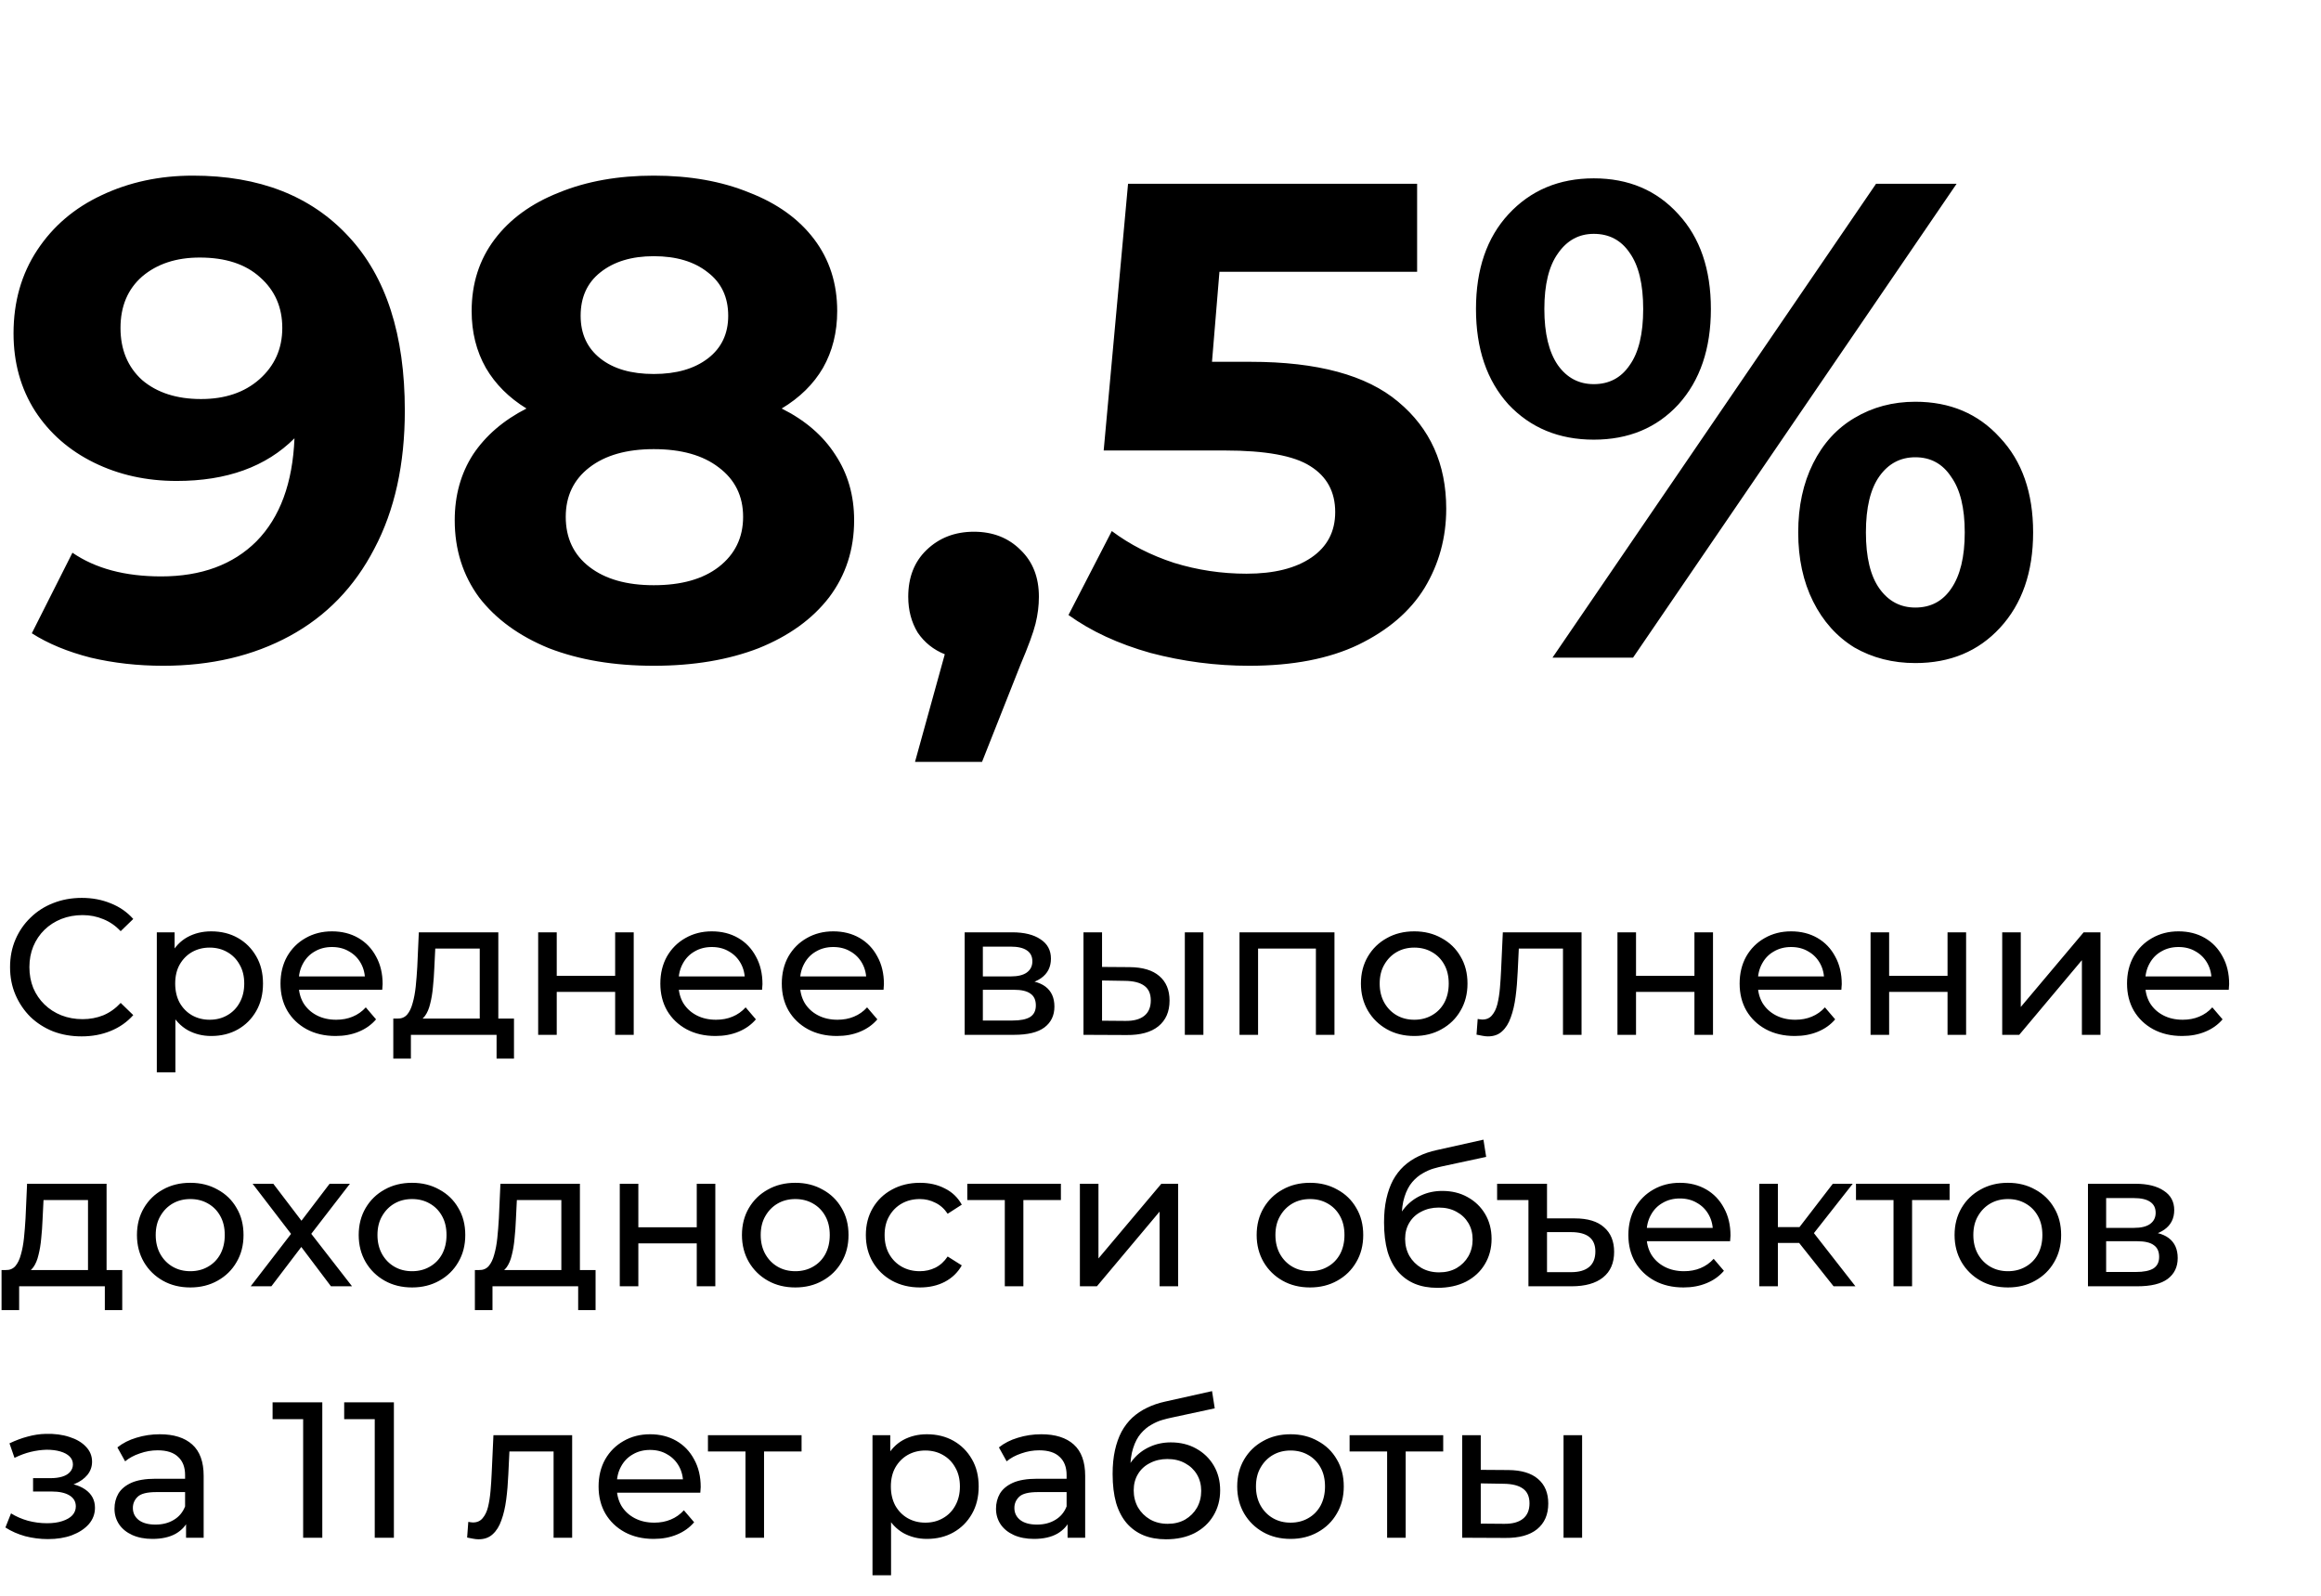 <svg width="240" height="165" viewBox="0 0 240 165" fill="none" xmlns="http://www.w3.org/2000/svg">
<path d="M19.95 18.16C26.81 18.16 32.177 20.26 36.05 24.46C39.923 28.613 41.86 34.61 41.86 42.45C41.86 48.003 40.81 52.763 38.71 56.73C36.657 60.697 33.74 63.707 29.96 65.76C26.18 67.813 21.817 68.84 16.87 68.84C14.257 68.84 11.76 68.56 9.38 68C7 67.393 4.97 66.553 3.29 65.48L7.49 57.15C9.87 58.783 12.927 59.6 16.66 59.6C20.813 59.6 24.103 58.387 26.53 55.96C28.957 53.487 30.263 49.94 30.45 45.32C27.51 48.26 23.45 49.73 18.27 49.73C15.143 49.73 12.297 49.1 9.73 47.84C7.163 46.58 5.133 44.807 3.64 42.52C2.147 40.187 1.4 37.503 1.4 34.47C1.4 31.203 2.217 28.333 3.85 25.86C5.483 23.387 7.7 21.497 10.5 20.19C13.347 18.837 16.497 18.16 19.95 18.16ZM20.79 41.26C23.263 41.26 25.27 40.583 26.81 39.23C28.397 37.83 29.19 36.057 29.19 33.91C29.19 31.763 28.42 30.013 26.88 28.66C25.387 27.307 23.31 26.63 20.65 26.63C18.223 26.63 16.24 27.283 14.7 28.59C13.207 29.897 12.46 31.67 12.46 33.91C12.46 36.15 13.207 37.947 14.7 39.3C16.24 40.607 18.27 41.26 20.79 41.26ZM80.83 42.24C83.257 43.453 85.1 45.04 86.36 47C87.667 48.96 88.32 51.223 88.32 53.79C88.32 56.823 87.457 59.483 85.73 61.77C84.004 64.01 81.577 65.76 78.45 67.02C75.324 68.233 71.707 68.84 67.6 68.84C63.494 68.84 59.877 68.233 56.75 67.02C53.67 65.76 51.267 64.01 49.54 61.77C47.86 59.483 47.02 56.823 47.02 53.79C47.02 51.223 47.65 48.96 48.91 47C50.217 45.04 52.06 43.453 54.44 42.24C52.62 41.12 51.22 39.72 50.24 38.04C49.26 36.313 48.77 34.353 48.77 32.16C48.77 29.313 49.564 26.84 51.15 24.74C52.737 22.64 54.954 21.03 57.8 19.91C60.647 18.743 63.914 18.16 67.6 18.16C71.334 18.16 74.624 18.743 77.47 19.91C80.364 21.03 82.604 22.64 84.19 24.74C85.777 26.84 86.57 29.313 86.57 32.16C86.57 34.353 86.08 36.313 85.1 38.04C84.12 39.72 82.697 41.12 80.83 42.24ZM67.6 26.49C65.314 26.49 63.47 27.05 62.07 28.17C60.717 29.243 60.04 30.737 60.04 32.65C60.04 34.517 60.717 35.987 62.07 37.06C63.424 38.133 65.267 38.67 67.6 38.67C69.934 38.67 71.8 38.133 73.2 37.06C74.6 35.987 75.3 34.517 75.3 32.65C75.3 30.737 74.6 29.243 73.2 28.17C71.8 27.05 69.934 26.49 67.6 26.49ZM67.6 60.51C70.447 60.51 72.687 59.88 74.32 58.62C76 57.313 76.84 55.587 76.84 53.44C76.84 51.293 76 49.59 74.32 48.33C72.687 47.07 70.447 46.44 67.6 46.44C64.8 46.44 62.584 47.07 60.95 48.33C59.317 49.59 58.5 51.293 58.5 53.44C58.5 55.633 59.317 57.36 60.95 58.62C62.584 59.88 64.8 60.51 67.6 60.51ZM100.705 54.98C102.665 54.98 104.275 55.61 105.535 56.87C106.795 58.083 107.425 59.693 107.425 61.7C107.425 62.633 107.308 63.567 107.075 64.5C106.842 65.433 106.328 66.833 105.535 68.7L101.545 78.78H94.615L97.695 67.65C96.528 67.183 95.595 66.437 94.895 65.41C94.242 64.337 93.915 63.1 93.915 61.7C93.915 59.693 94.545 58.083 95.805 56.87C97.112 55.61 98.745 54.98 100.705 54.98ZM129.315 37.41C136.222 37.41 141.308 38.787 144.575 41.54C147.888 44.293 149.545 47.98 149.545 52.6C149.545 55.587 148.798 58.317 147.305 60.79C145.812 63.217 143.525 65.177 140.445 66.67C137.412 68.117 133.655 68.84 129.175 68.84C125.722 68.84 122.315 68.397 118.955 67.51C115.642 66.577 112.818 65.27 110.485 63.59L114.965 54.91C116.832 56.31 118.978 57.407 121.405 58.2C123.832 58.947 126.328 59.32 128.895 59.32C131.742 59.32 133.982 58.76 135.615 57.64C137.248 56.52 138.065 54.957 138.065 52.95C138.065 50.85 137.202 49.263 135.475 48.19C133.795 47.117 130.855 46.58 126.655 46.58H114.125L116.645 19H146.535V28.1H126.095L125.325 37.41H129.315ZM164.802 45.46C161.209 45.46 158.269 44.247 155.982 41.82C153.742 39.347 152.622 36.057 152.622 31.95C152.622 27.843 153.742 24.577 155.982 22.15C158.269 19.677 161.209 18.44 164.802 18.44C168.396 18.44 171.312 19.677 173.552 22.15C175.792 24.577 176.912 27.843 176.912 31.95C176.912 36.057 175.792 39.347 173.552 41.82C171.312 44.247 168.396 45.46 164.802 45.46ZM193.992 19H202.322L168.862 68H160.532L193.992 19ZM164.802 39.72C166.389 39.72 167.626 39.067 168.512 37.76C169.446 36.453 169.912 34.517 169.912 31.95C169.912 29.383 169.446 27.447 168.512 26.14C167.626 24.833 166.389 24.18 164.802 24.18C163.262 24.18 162.026 24.857 161.092 26.21C160.159 27.517 159.692 29.43 159.692 31.95C159.692 34.47 160.159 36.407 161.092 37.76C162.026 39.067 163.262 39.72 164.802 39.72ZM198.052 68.56C195.719 68.56 193.619 68.023 191.752 66.95C189.932 65.83 188.509 64.243 187.482 62.19C186.456 60.137 185.942 57.757 185.942 55.05C185.942 52.343 186.456 49.963 187.482 47.91C188.509 45.857 189.932 44.293 191.752 43.22C193.619 42.1 195.719 41.54 198.052 41.54C201.646 41.54 204.562 42.777 206.802 45.25C209.089 47.677 210.232 50.943 210.232 55.05C210.232 59.157 209.089 62.447 206.802 64.92C204.562 67.347 201.646 68.56 198.052 68.56ZM198.052 62.82C199.639 62.82 200.876 62.167 201.762 60.86C202.696 59.507 203.162 57.57 203.162 55.05C203.162 52.53 202.696 50.617 201.762 49.31C200.876 47.957 199.639 47.28 198.052 47.28C196.512 47.28 195.276 47.933 194.342 49.24C193.409 50.547 192.942 52.483 192.942 55.05C192.942 57.617 193.409 59.553 194.342 60.86C195.276 62.167 196.512 62.82 198.052 62.82Z" fill="black"/>
<path d="M8.44 107.16C7.373 107.16 6.387 106.987 5.48 106.64C4.587 106.28 3.807 105.78 3.14 105.14C2.487 104.487 1.973 103.727 1.6 102.86C1.227 101.993 1.04 101.04 1.04 100C1.04 98.96 1.227 98.007 1.6 97.14C1.973 96.273 2.493 95.52 3.16 94.88C3.827 94.227 4.607 93.727 5.5 93.38C6.407 93.02 7.393 92.84 8.46 92.84C9.54 92.84 10.533 93.027 11.44 93.4C12.36 93.76 13.14 94.3 13.78 95.02L12.48 96.28C11.947 95.72 11.347 95.307 10.68 95.04C10.013 94.76 9.3 94.62 8.54 94.62C7.753 94.62 7.02 94.753 6.34 95.02C5.673 95.287 5.093 95.66 4.6 96.14C4.107 96.62 3.72 97.193 3.44 97.86C3.173 98.513 3.04 99.227 3.04 100C3.04 100.773 3.173 101.493 3.44 102.16C3.72 102.813 4.107 103.38 4.6 103.86C5.093 104.34 5.673 104.713 6.34 104.98C7.02 105.247 7.753 105.38 8.54 105.38C9.3 105.38 10.013 105.247 10.68 104.98C11.347 104.7 11.947 104.273 12.48 103.7L13.78 104.96C13.14 105.68 12.36 106.227 11.44 106.6C10.533 106.973 9.533 107.16 8.44 107.16ZM21.835 107.12C20.956 107.12 20.149 106.92 19.416 106.52C18.695 106.107 18.116 105.5 17.675 104.7C17.249 103.9 17.035 102.9 17.035 101.7C17.035 100.5 17.242 99.5 17.655 98.7C18.082 97.9 18.655 97.3 19.375 96.9C20.109 96.5 20.929 96.3 21.835 96.3C22.875 96.3 23.796 96.527 24.596 96.98C25.395 97.433 26.029 98.067 26.495 98.88C26.962 99.68 27.195 100.62 27.195 101.7C27.195 102.78 26.962 103.727 26.495 104.54C26.029 105.353 25.395 105.987 24.596 106.44C23.796 106.893 22.875 107.12 21.835 107.12ZM16.215 110.88V96.4H18.055V99.26L17.936 101.72L18.136 104.18V110.88H16.215ZM21.675 105.44C22.355 105.44 22.962 105.287 23.495 104.98C24.042 104.673 24.469 104.24 24.776 103.68C25.096 103.107 25.256 102.447 25.256 101.7C25.256 100.94 25.096 100.287 24.776 99.74C24.469 99.18 24.042 98.747 23.495 98.44C22.962 98.133 22.355 97.98 21.675 97.98C21.009 97.98 20.402 98.133 19.855 98.44C19.322 98.747 18.895 99.18 18.576 99.74C18.269 100.287 18.116 100.94 18.116 101.7C18.116 102.447 18.269 103.107 18.576 103.68C18.895 104.24 19.322 104.673 19.855 104.98C20.402 105.287 21.009 105.44 21.675 105.44ZM34.705 107.12C33.572 107.12 32.572 106.887 31.705 106.42C30.852 105.953 30.185 105.313 29.705 104.5C29.238 103.687 29.005 102.753 29.005 101.7C29.005 100.647 29.232 99.713 29.685 98.9C30.152 98.087 30.785 97.453 31.585 97C32.398 96.533 33.312 96.3 34.325 96.3C35.352 96.3 36.258 96.527 37.045 96.98C37.832 97.433 38.445 98.073 38.885 98.9C39.338 99.713 39.565 100.667 39.565 101.76C39.565 101.84 39.558 101.933 39.545 102.04C39.545 102.147 39.538 102.247 39.525 102.34H30.505V100.96H38.525L37.745 101.44C37.758 100.76 37.618 100.153 37.325 99.62C37.032 99.087 36.625 98.673 36.105 98.38C35.598 98.073 35.005 97.92 34.325 97.92C33.658 97.92 33.065 98.073 32.545 98.38C32.025 98.673 31.618 99.093 31.325 99.64C31.032 100.173 30.885 100.787 30.885 101.48V101.8C30.885 102.507 31.045 103.14 31.365 103.7C31.698 104.247 32.158 104.673 32.745 104.98C33.332 105.287 34.005 105.44 34.765 105.44C35.392 105.44 35.958 105.333 36.465 105.12C36.985 104.907 37.438 104.587 37.825 104.16L38.885 105.4C38.405 105.96 37.805 106.387 37.085 106.68C36.378 106.973 35.585 107.12 34.705 107.12ZM49.608 106.1V98.08H45.008L44.908 100.12C44.881 100.787 44.834 101.433 44.768 102.06C44.715 102.673 44.621 103.24 44.488 103.76C44.368 104.28 44.188 104.707 43.948 105.04C43.708 105.373 43.388 105.58 42.988 105.66L41.088 105.32C41.501 105.333 41.834 105.2 42.088 104.92C42.341 104.627 42.535 104.227 42.668 103.72C42.815 103.213 42.921 102.64 42.988 102C43.054 101.347 43.108 100.673 43.148 99.98L43.308 96.4H51.528V106.1H49.608ZM40.668 109.46V105.32H53.148V109.46H51.348V107H42.488V109.46H40.668ZM55.649 107V96.4H57.569V100.9H63.609V96.4H65.529V107H63.609V102.56H57.569V107H55.649ZM73.982 107.12C72.849 107.12 71.849 106.887 70.982 106.42C70.129 105.953 69.462 105.313 68.982 104.5C68.516 103.687 68.282 102.753 68.282 101.7C68.282 100.647 68.509 99.713 68.962 98.9C69.429 98.087 70.062 97.453 70.862 97C71.676 96.533 72.589 96.3 73.602 96.3C74.629 96.3 75.536 96.527 76.322 96.98C77.109 97.433 77.722 98.073 78.162 98.9C78.616 99.713 78.842 100.667 78.842 101.76C78.842 101.84 78.836 101.933 78.822 102.04C78.822 102.147 78.816 102.247 78.802 102.34H69.782V100.96H77.802L77.022 101.44C77.036 100.76 76.896 100.153 76.602 99.62C76.309 99.087 75.902 98.673 75.382 98.38C74.876 98.073 74.282 97.92 73.602 97.92C72.936 97.92 72.342 98.073 71.822 98.38C71.302 98.673 70.896 99.093 70.602 99.64C70.309 100.173 70.162 100.787 70.162 101.48V101.8C70.162 102.507 70.322 103.14 70.642 103.7C70.976 104.247 71.436 104.673 72.022 104.98C72.609 105.287 73.282 105.44 74.042 105.44C74.669 105.44 75.236 105.333 75.742 105.12C76.262 104.907 76.716 104.587 77.102 104.16L78.162 105.4C77.682 105.96 77.082 106.387 76.362 106.68C75.656 106.973 74.862 107.12 73.982 107.12ZM86.541 107.12C85.408 107.12 84.408 106.887 83.541 106.42C82.688 105.953 82.021 105.313 81.541 104.5C81.074 103.687 80.841 102.753 80.841 101.7C80.841 100.647 81.068 99.713 81.521 98.9C81.988 98.087 82.621 97.453 83.421 97C84.234 96.533 85.148 96.3 86.161 96.3C87.188 96.3 88.094 96.527 88.881 96.98C89.668 97.433 90.281 98.073 90.721 98.9C91.174 99.713 91.401 100.667 91.401 101.76C91.401 101.84 91.394 101.933 91.381 102.04C91.381 102.147 91.374 102.247 91.361 102.34H82.341V100.96H90.361L89.581 101.44C89.594 100.76 89.454 100.153 89.161 99.62C88.868 99.087 88.461 98.673 87.941 98.38C87.434 98.073 86.841 97.92 86.161 97.92C85.494 97.92 84.901 98.073 84.381 98.38C83.861 98.673 83.454 99.093 83.161 99.64C82.868 100.173 82.721 100.787 82.721 101.48V101.8C82.721 102.507 82.881 103.14 83.201 103.7C83.534 104.247 83.994 104.673 84.581 104.98C85.168 105.287 85.841 105.44 86.601 105.44C87.228 105.44 87.794 105.333 88.301 105.12C88.821 104.907 89.274 104.587 89.661 104.16L90.721 105.4C90.241 105.96 89.641 106.387 88.921 106.68C88.214 106.973 87.421 107.12 86.541 107.12ZM99.751 107V96.4H104.671C105.911 96.4 106.884 96.64 107.591 97.12C108.311 97.587 108.671 98.253 108.671 99.12C108.671 99.987 108.331 100.66 107.651 101.14C106.984 101.607 106.097 101.84 104.991 101.84L105.291 101.32C106.557 101.32 107.497 101.553 108.111 102.02C108.724 102.487 109.031 103.173 109.031 104.08C109.031 105 108.684 105.72 107.991 106.24C107.311 106.747 106.264 107 104.851 107H99.751ZM101.631 105.52H104.711C105.511 105.52 106.111 105.4 106.511 105.16C106.911 104.907 107.111 104.507 107.111 103.96C107.111 103.4 106.924 102.993 106.551 102.74C106.191 102.473 105.617 102.34 104.831 102.34H101.631V105.52ZM101.631 100.96H104.511C105.244 100.96 105.797 100.827 106.171 100.56C106.557 100.28 106.751 99.893 106.751 99.4C106.751 98.893 106.557 98.513 106.171 98.26C105.797 98.007 105.244 97.88 104.511 97.88H101.631V100.96ZM122.516 107V96.4H124.436V107H122.516ZM116.816 100C118.162 100.013 119.182 100.32 119.876 100.92C120.582 101.52 120.936 102.367 120.936 103.46C120.936 104.607 120.549 105.493 119.776 106.12C119.016 106.733 117.922 107.033 116.496 107.02L112.036 107V96.4H113.956V99.98L116.816 100ZM116.356 105.56C117.209 105.573 117.862 105.4 118.316 105.04C118.769 104.68 118.996 104.147 118.996 103.44C118.996 102.747 118.769 102.24 118.316 101.92C117.876 101.6 117.222 101.433 116.356 101.42L113.956 101.38V105.54L116.356 105.56ZM128.169 107V96.4H137.989V107H136.069V97.6L136.529 98.08H129.629L130.089 97.6V107H128.169ZM146.244 107.12C145.177 107.12 144.23 106.887 143.404 106.42C142.577 105.953 141.924 105.313 141.444 104.5C140.964 103.673 140.724 102.74 140.724 101.7C140.724 100.647 140.964 99.713 141.444 98.9C141.924 98.087 142.577 97.453 143.404 97C144.23 96.533 145.177 96.3 146.244 96.3C147.297 96.3 148.237 96.533 149.064 97C149.904 97.453 150.557 98.087 151.024 98.9C151.504 99.7 151.744 100.633 151.744 101.7C151.744 102.753 151.504 103.687 151.024 104.5C150.557 105.313 149.904 105.953 149.064 106.42C148.237 106.887 147.297 107.12 146.244 107.12ZM146.244 105.44C146.924 105.44 147.53 105.287 148.064 104.98C148.61 104.673 149.037 104.24 149.344 103.68C149.65 103.107 149.804 102.447 149.804 101.7C149.804 100.94 149.65 100.287 149.344 99.74C149.037 99.18 148.61 98.747 148.064 98.44C147.53 98.133 146.924 97.98 146.244 97.98C145.564 97.98 144.957 98.133 144.424 98.44C143.89 98.747 143.464 99.18 143.144 99.74C142.824 100.287 142.664 100.94 142.664 101.7C142.664 102.447 142.824 103.107 143.144 103.68C143.464 104.24 143.89 104.673 144.424 104.98C144.957 105.287 145.564 105.44 146.244 105.44ZM152.678 106.98L152.798 105.36C152.891 105.373 152.978 105.387 153.058 105.4C153.138 105.413 153.211 105.42 153.278 105.42C153.705 105.42 154.038 105.273 154.278 104.98C154.531 104.687 154.718 104.3 154.838 103.82C154.958 103.327 155.045 102.773 155.098 102.16C155.151 101.547 155.191 100.933 155.218 100.32L155.398 96.4H163.538V107H161.618V97.52L162.078 98.08H156.638L157.078 97.5L156.938 100.44C156.898 101.373 156.825 102.247 156.718 103.06C156.611 103.873 156.445 104.587 156.218 105.2C156.005 105.813 155.705 106.293 155.318 106.64C154.945 106.987 154.458 107.16 153.858 107.16C153.685 107.16 153.498 107.14 153.298 107.1C153.111 107.073 152.905 107.033 152.678 106.98ZM167.251 107V96.4H169.171V100.9H175.211V96.4H177.131V107H175.211V102.56H169.171V107H167.251ZM185.584 107.12C184.451 107.12 183.451 106.887 182.584 106.42C181.731 105.953 181.064 105.313 180.584 104.5C180.117 103.687 179.884 102.753 179.884 101.7C179.884 100.647 180.111 99.713 180.564 98.9C181.031 98.087 181.664 97.453 182.464 97C183.277 96.533 184.191 96.3 185.204 96.3C186.231 96.3 187.137 96.527 187.924 96.98C188.711 97.433 189.324 98.073 189.764 98.9C190.217 99.713 190.444 100.667 190.444 101.76C190.444 101.84 190.437 101.933 190.424 102.04C190.424 102.147 190.417 102.247 190.404 102.34H181.384V100.96H189.404L188.624 101.44C188.637 100.76 188.497 100.153 188.204 99.62C187.911 99.087 187.504 98.673 186.984 98.38C186.477 98.073 185.884 97.92 185.204 97.92C184.537 97.92 183.944 98.073 183.424 98.38C182.904 98.673 182.497 99.093 182.204 99.64C181.911 100.173 181.764 100.787 181.764 101.48V101.8C181.764 102.507 181.924 103.14 182.244 103.7C182.577 104.247 183.037 104.673 183.624 104.98C184.211 105.287 184.884 105.44 185.644 105.44C186.271 105.44 186.837 105.333 187.344 105.12C187.864 104.907 188.317 104.587 188.704 104.16L189.764 105.4C189.284 105.96 188.684 106.387 187.964 106.68C187.257 106.973 186.464 107.12 185.584 107.12ZM193.423 107V96.4H195.343V100.9H201.383V96.4H203.303V107H201.383V102.56H195.343V107H193.423ZM207.036 107V96.4H208.956V104.12L215.456 96.4H217.196V107H215.276V99.28L208.796 107H207.036ZM225.643 107.12C224.509 107.12 223.509 106.887 222.643 106.42C221.789 105.953 221.123 105.313 220.643 104.5C220.176 103.687 219.943 102.753 219.943 101.7C219.943 100.647 220.169 99.713 220.623 98.9C221.089 98.087 221.723 97.453 222.523 97C223.336 96.533 224.249 96.3 225.263 96.3C226.289 96.3 227.196 96.527 227.983 96.98C228.769 97.433 229.383 98.073 229.823 98.9C230.276 99.713 230.503 100.667 230.503 101.76C230.503 101.84 230.496 101.933 230.483 102.04C230.483 102.147 230.476 102.247 230.463 102.34H221.443V100.96H229.463L228.683 101.44C228.696 100.76 228.556 100.153 228.263 99.62C227.969 99.087 227.563 98.673 227.043 98.38C226.536 98.073 225.943 97.92 225.263 97.92C224.596 97.92 224.003 98.073 223.483 98.38C222.963 98.673 222.556 99.093 222.263 99.64C221.969 100.173 221.823 100.787 221.823 101.48V101.8C221.823 102.507 221.983 103.14 222.303 103.7C222.636 104.247 223.096 104.673 223.683 104.98C224.269 105.287 224.943 105.44 225.703 105.44C226.329 105.44 226.896 105.333 227.403 105.12C227.923 104.907 228.376 104.587 228.763 104.16L229.823 105.4C229.343 105.96 228.743 106.387 228.023 106.68C227.316 106.973 226.523 107.12 225.643 107.12ZM9.1 132.1V124.08H4.5L4.4 126.12C4.373 126.787 4.327 127.433 4.26 128.06C4.207 128.673 4.113 129.24 3.98 129.76C3.86 130.28 3.68 130.707 3.44 131.04C3.2 131.373 2.88 131.58 2.48 131.66L0.58 131.32C0.993 131.333 1.327 131.2 1.58 130.92C1.833 130.627 2.027 130.227 2.16 129.72C2.307 129.213 2.413 128.64 2.48 128C2.547 127.347 2.6 126.673 2.64 125.98L2.8 122.4H11.02V132.1H9.1ZM0.16 135.46V131.32H12.64V135.46H10.84V133H1.98V135.46H0.16ZM19.681 133.12C18.615 133.12 17.668 132.887 16.841 132.42C16.015 131.953 15.361 131.313 14.881 130.5C14.401 129.673 14.161 128.74 14.161 127.7C14.161 126.647 14.401 125.713 14.881 124.9C15.361 124.087 16.015 123.453 16.841 123C17.668 122.533 18.615 122.3 19.681 122.3C20.735 122.3 21.675 122.533 22.501 123C23.341 123.453 23.995 124.087 24.461 124.9C24.941 125.7 25.181 126.633 25.181 127.7C25.181 128.753 24.941 129.687 24.461 130.5C23.995 131.313 23.341 131.953 22.501 132.42C21.675 132.887 20.735 133.12 19.681 133.12ZM19.681 131.44C20.361 131.44 20.968 131.287 21.501 130.98C22.048 130.673 22.475 130.24 22.781 129.68C23.088 129.107 23.241 128.447 23.241 127.7C23.241 126.94 23.088 126.287 22.781 125.74C22.475 125.18 22.048 124.747 21.501 124.44C20.968 124.133 20.361 123.98 19.681 123.98C19.001 123.98 18.395 124.133 17.861 124.44C17.328 124.747 16.901 125.18 16.581 125.74C16.261 126.287 16.101 126.94 16.101 127.7C16.101 128.447 16.261 129.107 16.581 129.68C16.901 130.24 17.328 130.673 17.861 130.98C18.395 131.287 19.001 131.44 19.681 131.44ZM25.922 133L30.482 127.08L30.462 128.06L26.122 122.4H28.262L31.582 126.76H30.762L34.082 122.4H36.182L31.782 128.1L31.802 127.08L36.402 133H34.222L30.722 128.36L31.502 128.48L28.062 133H25.922ZM42.611 133.12C41.544 133.12 40.598 132.887 39.771 132.42C38.944 131.953 38.291 131.313 37.811 130.5C37.331 129.673 37.091 128.74 37.091 127.7C37.091 126.647 37.331 125.713 37.811 124.9C38.291 124.087 38.944 123.453 39.771 123C40.598 122.533 41.544 122.3 42.611 122.3C43.664 122.3 44.604 122.533 45.431 123C46.271 123.453 46.924 124.087 47.391 124.9C47.871 125.7 48.111 126.633 48.111 127.7C48.111 128.753 47.871 129.687 47.391 130.5C46.924 131.313 46.271 131.953 45.431 132.42C44.604 132.887 43.664 133.12 42.611 133.12ZM42.611 131.44C43.291 131.44 43.898 131.287 44.431 130.98C44.978 130.673 45.404 130.24 45.711 129.68C46.018 129.107 46.171 128.447 46.171 127.7C46.171 126.94 46.018 126.287 45.711 125.74C45.404 125.18 44.978 124.747 44.431 124.44C43.898 124.133 43.291 123.98 42.611 123.98C41.931 123.98 41.324 124.133 40.791 124.44C40.258 124.747 39.831 125.18 39.511 125.74C39.191 126.287 39.031 126.94 39.031 127.7C39.031 128.447 39.191 129.107 39.511 129.68C39.831 130.24 40.258 130.673 40.791 130.98C41.324 131.287 41.931 131.44 42.611 131.44ZM58.045 132.1V124.08H53.445L53.345 126.12C53.319 126.787 53.272 127.433 53.205 128.06C53.152 128.673 53.059 129.24 52.925 129.76C52.805 130.28 52.625 130.707 52.385 131.04C52.145 131.373 51.825 131.58 51.425 131.66L49.525 131.32C49.939 131.333 50.272 131.2 50.525 130.92C50.779 130.627 50.972 130.227 51.105 129.72C51.252 129.213 51.359 128.64 51.425 128C51.492 127.347 51.545 126.673 51.585 125.98L51.745 122.4H59.965V132.1H58.045ZM49.105 135.46V131.32H61.585V135.46H59.785V133H50.925V135.46H49.105ZM64.087 133V122.4H66.007V126.9H72.047V122.4H73.967V133H72.047V128.56H66.007V133H64.087ZM82.24 133.12C81.173 133.12 80.227 132.887 79.4 132.42C78.573 131.953 77.92 131.313 77.44 130.5C76.96 129.673 76.72 128.74 76.72 127.7C76.72 126.647 76.96 125.713 77.44 124.9C77.92 124.087 78.573 123.453 79.4 123C80.227 122.533 81.173 122.3 82.24 122.3C83.293 122.3 84.233 122.533 85.06 123C85.9 123.453 86.553 124.087 87.02 124.9C87.5 125.7 87.74 126.633 87.74 127.7C87.74 128.753 87.5 129.687 87.02 130.5C86.553 131.313 85.9 131.953 85.06 132.42C84.233 132.887 83.293 133.12 82.24 133.12ZM82.24 131.44C82.92 131.44 83.526 131.287 84.06 130.98C84.606 130.673 85.033 130.24 85.34 129.68C85.647 129.107 85.8 128.447 85.8 127.7C85.8 126.94 85.647 126.287 85.34 125.74C85.033 125.18 84.606 124.747 84.06 124.44C83.526 124.133 82.92 123.98 82.24 123.98C81.56 123.98 80.953 124.133 80.42 124.44C79.886 124.747 79.46 125.18 79.14 125.74C78.82 126.287 78.66 126.94 78.66 127.7C78.66 128.447 78.82 129.107 79.14 129.68C79.46 130.24 79.886 130.673 80.42 130.98C80.953 131.287 81.56 131.44 82.24 131.44ZM95.132 133.12C94.052 133.12 93.086 132.887 92.232 132.42C91.392 131.953 90.732 131.313 90.252 130.5C89.772 129.687 89.532 128.753 89.532 127.7C89.532 126.647 89.772 125.713 90.252 124.9C90.732 124.087 91.392 123.453 92.232 123C93.086 122.533 94.052 122.3 95.132 122.3C96.092 122.3 96.946 122.493 97.692 122.88C98.452 123.253 99.039 123.813 99.452 124.56L97.992 125.5C97.646 124.98 97.219 124.6 96.712 124.36C96.219 124.107 95.686 123.98 95.112 123.98C94.419 123.98 93.799 124.133 93.252 124.44C92.706 124.747 92.272 125.18 91.952 125.74C91.632 126.287 91.472 126.94 91.472 127.7C91.472 128.46 91.632 129.12 91.952 129.68C92.272 130.24 92.706 130.673 93.252 130.98C93.799 131.287 94.419 131.44 95.112 131.44C95.686 131.44 96.219 131.32 96.712 131.08C97.219 130.827 97.646 130.44 97.992 129.92L99.452 130.84C99.039 131.573 98.452 132.14 97.692 132.54C96.946 132.927 96.092 133.12 95.132 133.12ZM103.901 133V123.58L104.381 124.08H100.021V122.4H109.701V124.08H105.361L105.821 123.58V133H103.901ZM111.665 133V122.4H113.585V130.12L120.085 122.4H121.825V133H119.905V125.28L113.425 133H111.665ZM135.463 133.12C134.396 133.12 133.449 132.887 132.623 132.42C131.796 131.953 131.143 131.313 130.663 130.5C130.183 129.673 129.943 128.74 129.943 127.7C129.943 126.647 130.183 125.713 130.663 124.9C131.143 124.087 131.796 123.453 132.623 123C133.449 122.533 134.396 122.3 135.463 122.3C136.516 122.3 137.456 122.533 138.283 123C139.123 123.453 139.776 124.087 140.243 124.9C140.723 125.7 140.963 126.633 140.963 127.7C140.963 128.753 140.723 129.687 140.243 130.5C139.776 131.313 139.123 131.953 138.283 132.42C137.456 132.887 136.516 133.12 135.463 133.12ZM135.463 131.44C136.143 131.44 136.749 131.287 137.283 130.98C137.829 130.673 138.256 130.24 138.563 129.68C138.869 129.107 139.023 128.447 139.023 127.7C139.023 126.94 138.869 126.287 138.563 125.74C138.256 125.18 137.829 124.747 137.283 124.44C136.749 124.133 136.143 123.98 135.463 123.98C134.783 123.98 134.176 124.133 133.643 124.44C133.109 124.747 132.683 125.18 132.363 125.74C132.043 126.287 131.883 126.94 131.883 127.7C131.883 128.447 132.043 129.107 132.363 129.68C132.683 130.24 133.109 130.673 133.643 130.98C134.176 131.287 134.783 131.44 135.463 131.44ZM148.635 133.16C147.755 133.16 146.975 133.02 146.295 132.74C145.628 132.46 145.055 132.047 144.575 131.5C144.095 130.94 143.728 130.24 143.475 129.4C143.235 128.547 143.115 127.547 143.115 126.4C143.115 125.493 143.195 124.68 143.355 123.96C143.515 123.24 143.742 122.6 144.035 122.04C144.342 121.48 144.715 120.993 145.155 120.58C145.608 120.167 146.115 119.827 146.675 119.56C147.248 119.28 147.875 119.067 148.555 118.92L153.395 117.84L153.675 119.62L149.215 120.58C148.948 120.633 148.628 120.713 148.255 120.82C147.882 120.927 147.502 121.093 147.115 121.32C146.728 121.533 146.368 121.833 146.035 122.22C145.702 122.607 145.435 123.113 145.235 123.74C145.035 124.353 144.935 125.113 144.935 126.02C144.935 126.273 144.942 126.467 144.955 126.6C144.968 126.733 144.982 126.867 144.995 127C145.022 127.133 145.042 127.333 145.055 127.6L144.255 126.78C144.468 126.047 144.808 125.407 145.275 124.86C145.742 124.313 146.302 123.893 146.955 123.6C147.622 123.293 148.348 123.14 149.135 123.14C150.122 123.14 150.995 123.353 151.755 123.78C152.528 124.207 153.135 124.793 153.575 125.54C154.015 126.287 154.235 127.14 154.235 128.1C154.235 129.073 154.002 129.947 153.535 130.72C153.082 131.48 152.435 132.08 151.595 132.52C150.755 132.947 149.768 133.16 148.635 133.16ZM148.815 131.56C149.495 131.56 150.095 131.413 150.615 131.12C151.135 130.813 151.542 130.407 151.835 129.9C152.128 129.38 152.275 128.8 152.275 128.16C152.275 127.52 152.128 126.953 151.835 126.46C151.542 125.967 151.135 125.58 150.615 125.3C150.095 125.007 149.482 124.86 148.775 124.86C148.108 124.86 147.508 125 146.975 125.28C146.442 125.547 146.028 125.927 145.735 126.42C145.442 126.9 145.295 127.46 145.295 128.1C145.295 128.74 145.442 129.327 145.735 129.86C146.042 130.38 146.455 130.793 146.975 131.1C147.508 131.407 148.122 131.56 148.815 131.56ZM162.847 125.98C164.18 125.98 165.187 126.287 165.867 126.9C166.56 127.5 166.907 128.347 166.907 129.44C166.907 130.587 166.527 131.467 165.767 132.08C165.007 132.693 163.92 133 162.507 133H158.047V124.08H154.807V122.4H159.967V125.98H162.847ZM162.447 131.54C163.273 131.54 163.9 131.36 164.327 131C164.753 130.64 164.967 130.107 164.967 129.4C164.967 128.067 164.127 127.4 162.447 127.4H159.967V131.54H162.447ZM174.08 133.12C172.947 133.12 171.947 132.887 171.08 132.42C170.227 131.953 169.56 131.313 169.08 130.5C168.613 129.687 168.38 128.753 168.38 127.7C168.38 126.647 168.607 125.713 169.06 124.9C169.527 124.087 170.16 123.453 170.96 123C171.773 122.533 172.687 122.3 173.7 122.3C174.727 122.3 175.633 122.527 176.42 122.98C177.207 123.433 177.82 124.073 178.26 124.9C178.713 125.713 178.94 126.667 178.94 127.76C178.94 127.84 178.933 127.933 178.92 128.04C178.92 128.147 178.913 128.247 178.9 128.34H169.88V126.96H177.9L177.12 127.44C177.133 126.76 176.993 126.153 176.7 125.62C176.407 125.087 176 124.673 175.48 124.38C174.973 124.073 174.38 123.92 173.7 123.92C173.033 123.92 172.44 124.073 171.92 124.38C171.4 124.673 170.993 125.093 170.7 125.64C170.407 126.173 170.26 126.787 170.26 127.48V127.8C170.26 128.507 170.42 129.14 170.74 129.7C171.073 130.247 171.533 130.673 172.12 130.98C172.707 131.287 173.38 131.44 174.14 131.44C174.767 131.44 175.333 131.333 175.84 131.12C176.36 130.907 176.813 130.587 177.2 130.16L178.26 131.4C177.78 131.96 177.18 132.387 176.46 132.68C175.753 132.973 174.96 133.12 174.08 133.12ZM189.599 133L185.499 127.84L187.079 126.88L191.859 133H189.599ZM181.919 133V122.4H183.839V133H181.919ZM183.259 128.52V126.88H186.759V128.52H183.259ZM187.239 127.92L185.459 127.68L189.519 122.4H191.579L187.239 127.92ZM195.796 133V123.58L196.276 124.08H191.916V122.4H201.596V124.08H197.256L197.716 123.58V133H195.796ZM207.63 133.12C206.564 133.12 205.617 132.887 204.79 132.42C203.964 131.953 203.31 131.313 202.83 130.5C202.35 129.673 202.11 128.74 202.11 127.7C202.11 126.647 202.35 125.713 202.83 124.9C203.31 124.087 203.964 123.453 204.79 123C205.617 122.533 206.564 122.3 207.63 122.3C208.684 122.3 209.624 122.533 210.45 123C211.29 123.453 211.944 124.087 212.41 124.9C212.89 125.7 213.13 126.633 213.13 127.7C213.13 128.753 212.89 129.687 212.41 130.5C211.944 131.313 211.29 131.953 210.45 132.42C209.624 132.887 208.684 133.12 207.63 133.12ZM207.63 131.44C208.31 131.44 208.917 131.287 209.45 130.98C209.997 130.673 210.424 130.24 210.73 129.68C211.037 129.107 211.19 128.447 211.19 127.7C211.19 126.94 211.037 126.287 210.73 125.74C210.424 125.18 209.997 124.747 209.45 124.44C208.917 124.133 208.31 123.98 207.63 123.98C206.95 123.98 206.344 124.133 205.81 124.44C205.277 124.747 204.85 125.18 204.53 125.74C204.21 126.287 204.05 126.94 204.05 127.7C204.05 128.447 204.21 129.107 204.53 129.68C204.85 130.24 205.277 130.673 205.81 130.98C206.344 131.287 206.95 131.44 207.63 131.44ZM215.903 133V122.4H220.823C222.063 122.4 223.036 122.64 223.743 123.12C224.463 123.587 224.823 124.253 224.823 125.12C224.823 125.987 224.483 126.66 223.803 127.14C223.136 127.607 222.25 127.84 221.143 127.84L221.443 127.32C222.71 127.32 223.65 127.553 224.263 128.02C224.876 128.487 225.183 129.173 225.183 130.08C225.183 131 224.836 131.72 224.143 132.24C223.463 132.747 222.416 133 221.003 133H215.903ZM217.783 131.52H220.863C221.663 131.52 222.263 131.4 222.663 131.16C223.063 130.907 223.263 130.507 223.263 129.96C223.263 129.4 223.076 128.993 222.703 128.74C222.343 128.473 221.77 128.34 220.983 128.34H217.783V131.52ZM217.783 126.96H220.663C221.396 126.96 221.95 126.827 222.323 126.56C222.71 126.28 222.903 125.893 222.903 125.4C222.903 124.893 222.71 124.513 222.323 124.26C221.95 124.007 221.396 123.88 220.663 123.88H217.783V126.96ZM4.96 159.14C4.16 159.14 3.373 159.04 2.6 158.84C1.84 158.627 1.16 158.327 0.56 157.94L1.14 156.48C1.647 156.8 2.227 157.053 2.88 157.24C3.533 157.413 4.193 157.5 4.86 157.5C5.473 157.5 6 157.427 6.44 157.28C6.893 157.133 7.24 156.933 7.48 156.68C7.72 156.413 7.84 156.107 7.84 155.76C7.84 155.267 7.62 154.887 7.18 154.62C6.74 154.353 6.127 154.22 5.34 154.22H3.42V152.84H5.22C5.687 152.84 6.093 152.787 6.44 152.68C6.787 152.573 7.053 152.413 7.24 152.2C7.44 151.973 7.54 151.713 7.54 151.42C7.54 151.1 7.427 150.827 7.2 150.6C6.973 150.373 6.653 150.2 6.24 150.08C5.84 149.96 5.367 149.9 4.82 149.9C4.287 149.913 3.74 149.987 3.18 150.12C2.633 150.253 2.073 150.46 1.5 150.74L0.98 149.24C1.62 148.933 2.247 148.7 2.86 148.54C3.487 148.367 4.107 148.273 4.72 148.26C5.64 148.233 6.46 148.34 7.18 148.58C7.9 148.807 8.467 149.14 8.88 149.58C9.307 150.02 9.52 150.54 9.52 151.14C9.52 151.647 9.36 152.1 9.04 152.5C8.72 152.887 8.293 153.193 7.76 153.42C7.227 153.647 6.613 153.76 5.92 153.76L6 153.3C7.187 153.3 8.12 153.533 8.8 154C9.48 154.467 9.82 155.1 9.82 155.9C9.82 156.54 9.607 157.107 9.18 157.6C8.753 158.08 8.173 158.46 7.44 158.74C6.72 159.007 5.893 159.14 4.96 159.14ZM19.239 159V156.76L19.139 156.34V152.52C19.139 151.707 18.899 151.08 18.419 150.64C17.952 150.187 17.246 149.96 16.299 149.96C15.672 149.96 15.059 150.067 14.459 150.28C13.859 150.48 13.352 150.753 12.939 151.1L12.139 149.66C12.686 149.22 13.339 148.887 14.099 148.66C14.872 148.42 15.679 148.3 16.519 148.3C17.972 148.3 19.092 148.653 19.879 149.36C20.666 150.067 21.059 151.147 21.059 152.6V159H19.239ZM15.759 159.12C14.972 159.12 14.279 158.987 13.679 158.72C13.092 158.453 12.639 158.087 12.319 157.62C11.999 157.14 11.839 156.6 11.839 156C11.839 155.427 11.972 154.907 12.239 154.44C12.519 153.973 12.966 153.6 13.579 153.32C14.206 153.04 15.046 152.9 16.099 152.9H19.459V154.28H16.179C15.219 154.28 14.572 154.44 14.239 154.76C13.906 155.08 13.739 155.467 13.739 155.92C13.739 156.44 13.946 156.86 14.359 157.18C14.772 157.487 15.346 157.64 16.079 157.64C16.799 157.64 17.426 157.48 17.959 157.16C18.506 156.84 18.899 156.373 19.139 155.76L19.519 157.08C19.266 157.707 18.819 158.207 18.179 158.58C17.539 158.94 16.732 159.12 15.759 159.12ZM31.347 159V145.8L32.207 146.74H28.187V145H33.327V159H31.347ZM38.75 159V145.8L39.61 146.74H35.59V145H40.73V159H38.75ZM48.303 158.98L48.423 157.36C48.517 157.373 48.603 157.387 48.683 157.4C48.763 157.413 48.837 157.42 48.903 157.42C49.33 157.42 49.663 157.273 49.903 156.98C50.157 156.687 50.343 156.3 50.463 155.82C50.583 155.327 50.67 154.773 50.723 154.16C50.776 153.547 50.816 152.933 50.843 152.32L51.023 148.4H59.163V159H57.243V149.52L57.703 150.08H52.263L52.703 149.5L52.563 152.44C52.523 153.373 52.45 154.247 52.343 155.06C52.236 155.873 52.07 156.587 51.843 157.2C51.63 157.813 51.33 158.293 50.943 158.64C50.57 158.987 50.083 159.16 49.483 159.16C49.31 159.16 49.123 159.14 48.923 159.1C48.736 159.073 48.53 159.033 48.303 158.98ZM67.596 159.12C66.462 159.12 65.462 158.887 64.596 158.42C63.742 157.953 63.076 157.313 62.596 156.5C62.129 155.687 61.896 154.753 61.896 153.7C61.896 152.647 62.122 151.713 62.576 150.9C63.042 150.087 63.676 149.453 64.476 149C65.289 148.533 66.202 148.3 67.216 148.3C68.242 148.3 69.149 148.527 69.936 148.98C70.722 149.433 71.336 150.073 71.776 150.9C72.229 151.713 72.456 152.667 72.456 153.76C72.456 153.84 72.449 153.933 72.436 154.04C72.436 154.147 72.429 154.247 72.416 154.34H63.396V152.96H71.416L70.636 153.44C70.649 152.76 70.509 152.153 70.216 151.62C69.922 151.087 69.516 150.673 68.996 150.38C68.489 150.073 67.896 149.92 67.216 149.92C66.549 149.92 65.956 150.073 65.436 150.38C64.916 150.673 64.509 151.093 64.216 151.64C63.922 152.173 63.776 152.787 63.776 153.48V153.8C63.776 154.507 63.936 155.14 64.256 155.7C64.589 156.247 65.049 156.673 65.636 156.98C66.222 157.287 66.896 157.44 67.656 157.44C68.282 157.44 68.849 157.333 69.356 157.12C69.876 156.907 70.329 156.587 70.716 156.16L71.776 157.4C71.296 157.96 70.696 158.387 69.976 158.68C69.269 158.973 68.476 159.12 67.596 159.12ZM77.085 159V149.58L77.565 150.08H73.205V148.4H82.885V150.08H78.545L79.005 149.58V159H77.085ZM95.839 159.12C94.959 159.12 94.153 158.92 93.419 158.52C92.699 158.107 92.119 157.5 91.679 156.7C91.253 155.9 91.039 154.9 91.039 153.7C91.039 152.5 91.246 151.5 91.659 150.7C92.086 149.9 92.659 149.3 93.379 148.9C94.113 148.5 94.933 148.3 95.839 148.3C96.879 148.3 97.799 148.527 98.599 148.98C99.399 149.433 100.033 150.067 100.499 150.88C100.966 151.68 101.199 152.62 101.199 153.7C101.199 154.78 100.966 155.727 100.499 156.54C100.033 157.353 99.399 157.987 98.599 158.44C97.799 158.893 96.879 159.12 95.839 159.12ZM90.219 162.88V148.4H92.059V151.26L91.939 153.72L92.139 156.18V162.88H90.219ZM95.679 157.44C96.359 157.44 96.966 157.287 97.499 156.98C98.046 156.673 98.473 156.24 98.779 155.68C99.099 155.107 99.259 154.447 99.259 153.7C99.259 152.94 99.099 152.287 98.779 151.74C98.473 151.18 98.046 150.747 97.499 150.44C96.966 150.133 96.359 149.98 95.679 149.98C95.013 149.98 94.406 150.133 93.859 150.44C93.326 150.747 92.899 151.18 92.579 151.74C92.273 152.287 92.119 152.94 92.119 153.7C92.119 154.447 92.273 155.107 92.579 155.68C92.899 156.24 93.326 156.673 93.859 156.98C94.406 157.287 95.013 157.44 95.679 157.44ZM110.391 159V156.76L110.291 156.34V152.52C110.291 151.707 110.051 151.08 109.571 150.64C109.105 150.187 108.398 149.96 107.451 149.96C106.825 149.96 106.211 150.067 105.611 150.28C105.011 150.48 104.505 150.753 104.091 151.1L103.291 149.66C103.838 149.22 104.491 148.887 105.251 148.66C106.025 148.42 106.831 148.3 107.671 148.3C109.125 148.3 110.245 148.653 111.031 149.36C111.818 150.067 112.211 151.147 112.211 152.6V159H110.391ZM106.911 159.12C106.125 159.12 105.431 158.987 104.831 158.72C104.245 158.453 103.791 158.087 103.471 157.62C103.151 157.14 102.991 156.6 102.991 156C102.991 155.427 103.125 154.907 103.391 154.44C103.671 153.973 104.118 153.6 104.731 153.32C105.358 153.04 106.198 152.9 107.251 152.9H110.611V154.28H107.331C106.371 154.28 105.725 154.44 105.391 154.76C105.058 155.08 104.891 155.467 104.891 155.92C104.891 156.44 105.098 156.86 105.511 157.18C105.925 157.487 106.498 157.64 107.231 157.64C107.951 157.64 108.578 157.48 109.111 157.16C109.658 156.84 110.051 156.373 110.291 155.76L110.671 157.08C110.418 157.707 109.971 158.207 109.331 158.58C108.691 158.94 107.885 159.12 106.911 159.12ZM120.569 159.16C119.689 159.16 118.909 159.02 118.229 158.74C117.562 158.46 116.989 158.047 116.509 157.5C116.029 156.94 115.662 156.24 115.409 155.4C115.169 154.547 115.049 153.547 115.049 152.4C115.049 151.493 115.129 150.68 115.289 149.96C115.449 149.24 115.675 148.6 115.969 148.04C116.275 147.48 116.649 146.993 117.089 146.58C117.542 146.167 118.049 145.827 118.609 145.56C119.182 145.28 119.809 145.067 120.489 144.92L125.329 143.84L125.609 145.62L121.149 146.58C120.882 146.633 120.562 146.713 120.189 146.82C119.815 146.927 119.435 147.093 119.049 147.32C118.662 147.533 118.302 147.833 117.969 148.22C117.635 148.607 117.369 149.113 117.169 149.74C116.969 150.353 116.869 151.113 116.869 152.02C116.869 152.273 116.875 152.467 116.889 152.6C116.902 152.733 116.915 152.867 116.929 153C116.955 153.133 116.975 153.333 116.989 153.6L116.189 152.78C116.402 152.047 116.742 151.407 117.209 150.86C117.675 150.313 118.235 149.893 118.889 149.6C119.555 149.293 120.282 149.14 121.069 149.14C122.055 149.14 122.929 149.353 123.689 149.78C124.462 150.207 125.069 150.793 125.509 151.54C125.949 152.287 126.169 153.14 126.169 154.1C126.169 155.073 125.935 155.947 125.469 156.72C125.015 157.48 124.369 158.08 123.529 158.52C122.689 158.947 121.702 159.16 120.569 159.16ZM120.749 157.56C121.429 157.56 122.029 157.413 122.549 157.12C123.069 156.813 123.475 156.407 123.769 155.9C124.062 155.38 124.209 154.8 124.209 154.16C124.209 153.52 124.062 152.953 123.769 152.46C123.475 151.967 123.069 151.58 122.549 151.3C122.029 151.007 121.415 150.86 120.709 150.86C120.042 150.86 119.442 151 118.909 151.28C118.375 151.547 117.962 151.927 117.669 152.42C117.375 152.9 117.229 153.46 117.229 154.1C117.229 154.74 117.375 155.327 117.669 155.86C117.975 156.38 118.389 156.793 118.909 157.1C119.442 157.407 120.055 157.56 120.749 157.56ZM133.451 159.12C132.384 159.12 131.437 158.887 130.611 158.42C129.784 157.953 129.131 157.313 128.651 156.5C128.171 155.673 127.931 154.74 127.931 153.7C127.931 152.647 128.171 151.713 128.651 150.9C129.131 150.087 129.784 149.453 130.611 149C131.437 148.533 132.384 148.3 133.451 148.3C134.504 148.3 135.444 148.533 136.271 149C137.111 149.453 137.764 150.087 138.231 150.9C138.711 151.7 138.951 152.633 138.951 153.7C138.951 154.753 138.711 155.687 138.231 156.5C137.764 157.313 137.111 157.953 136.271 158.42C135.444 158.887 134.504 159.12 133.451 159.12ZM133.451 157.44C134.131 157.44 134.737 157.287 135.271 156.98C135.817 156.673 136.244 156.24 136.551 155.68C136.857 155.107 137.011 154.447 137.011 153.7C137.011 152.94 136.857 152.287 136.551 151.74C136.244 151.18 135.817 150.747 135.271 150.44C134.737 150.133 134.131 149.98 133.451 149.98C132.771 149.98 132.164 150.133 131.631 150.44C131.097 150.747 130.671 151.18 130.351 151.74C130.031 152.287 129.871 152.94 129.871 153.7C129.871 154.447 130.031 155.107 130.351 155.68C130.671 156.24 131.097 156.673 131.631 156.98C132.164 157.287 132.771 157.44 133.451 157.44ZM143.433 159V149.58L143.913 150.08H139.553V148.4H149.233V150.08H144.893L145.353 149.58V159H143.433ZM161.676 159V148.4H163.596V159H161.676ZM155.976 152C157.323 152.013 158.343 152.32 159.036 152.92C159.743 153.52 160.096 154.367 160.096 155.46C160.096 156.607 159.709 157.493 158.936 158.12C158.176 158.733 157.083 159.033 155.656 159.02L151.196 159V148.4H153.116V151.98L155.976 152ZM155.516 157.56C156.369 157.573 157.023 157.4 157.476 157.04C157.929 156.68 158.156 156.147 158.156 155.44C158.156 154.747 157.929 154.24 157.476 153.92C157.036 153.6 156.383 153.433 155.516 153.42L153.116 153.38V157.54L155.516 157.56Z" fill="black"/>
</svg>
